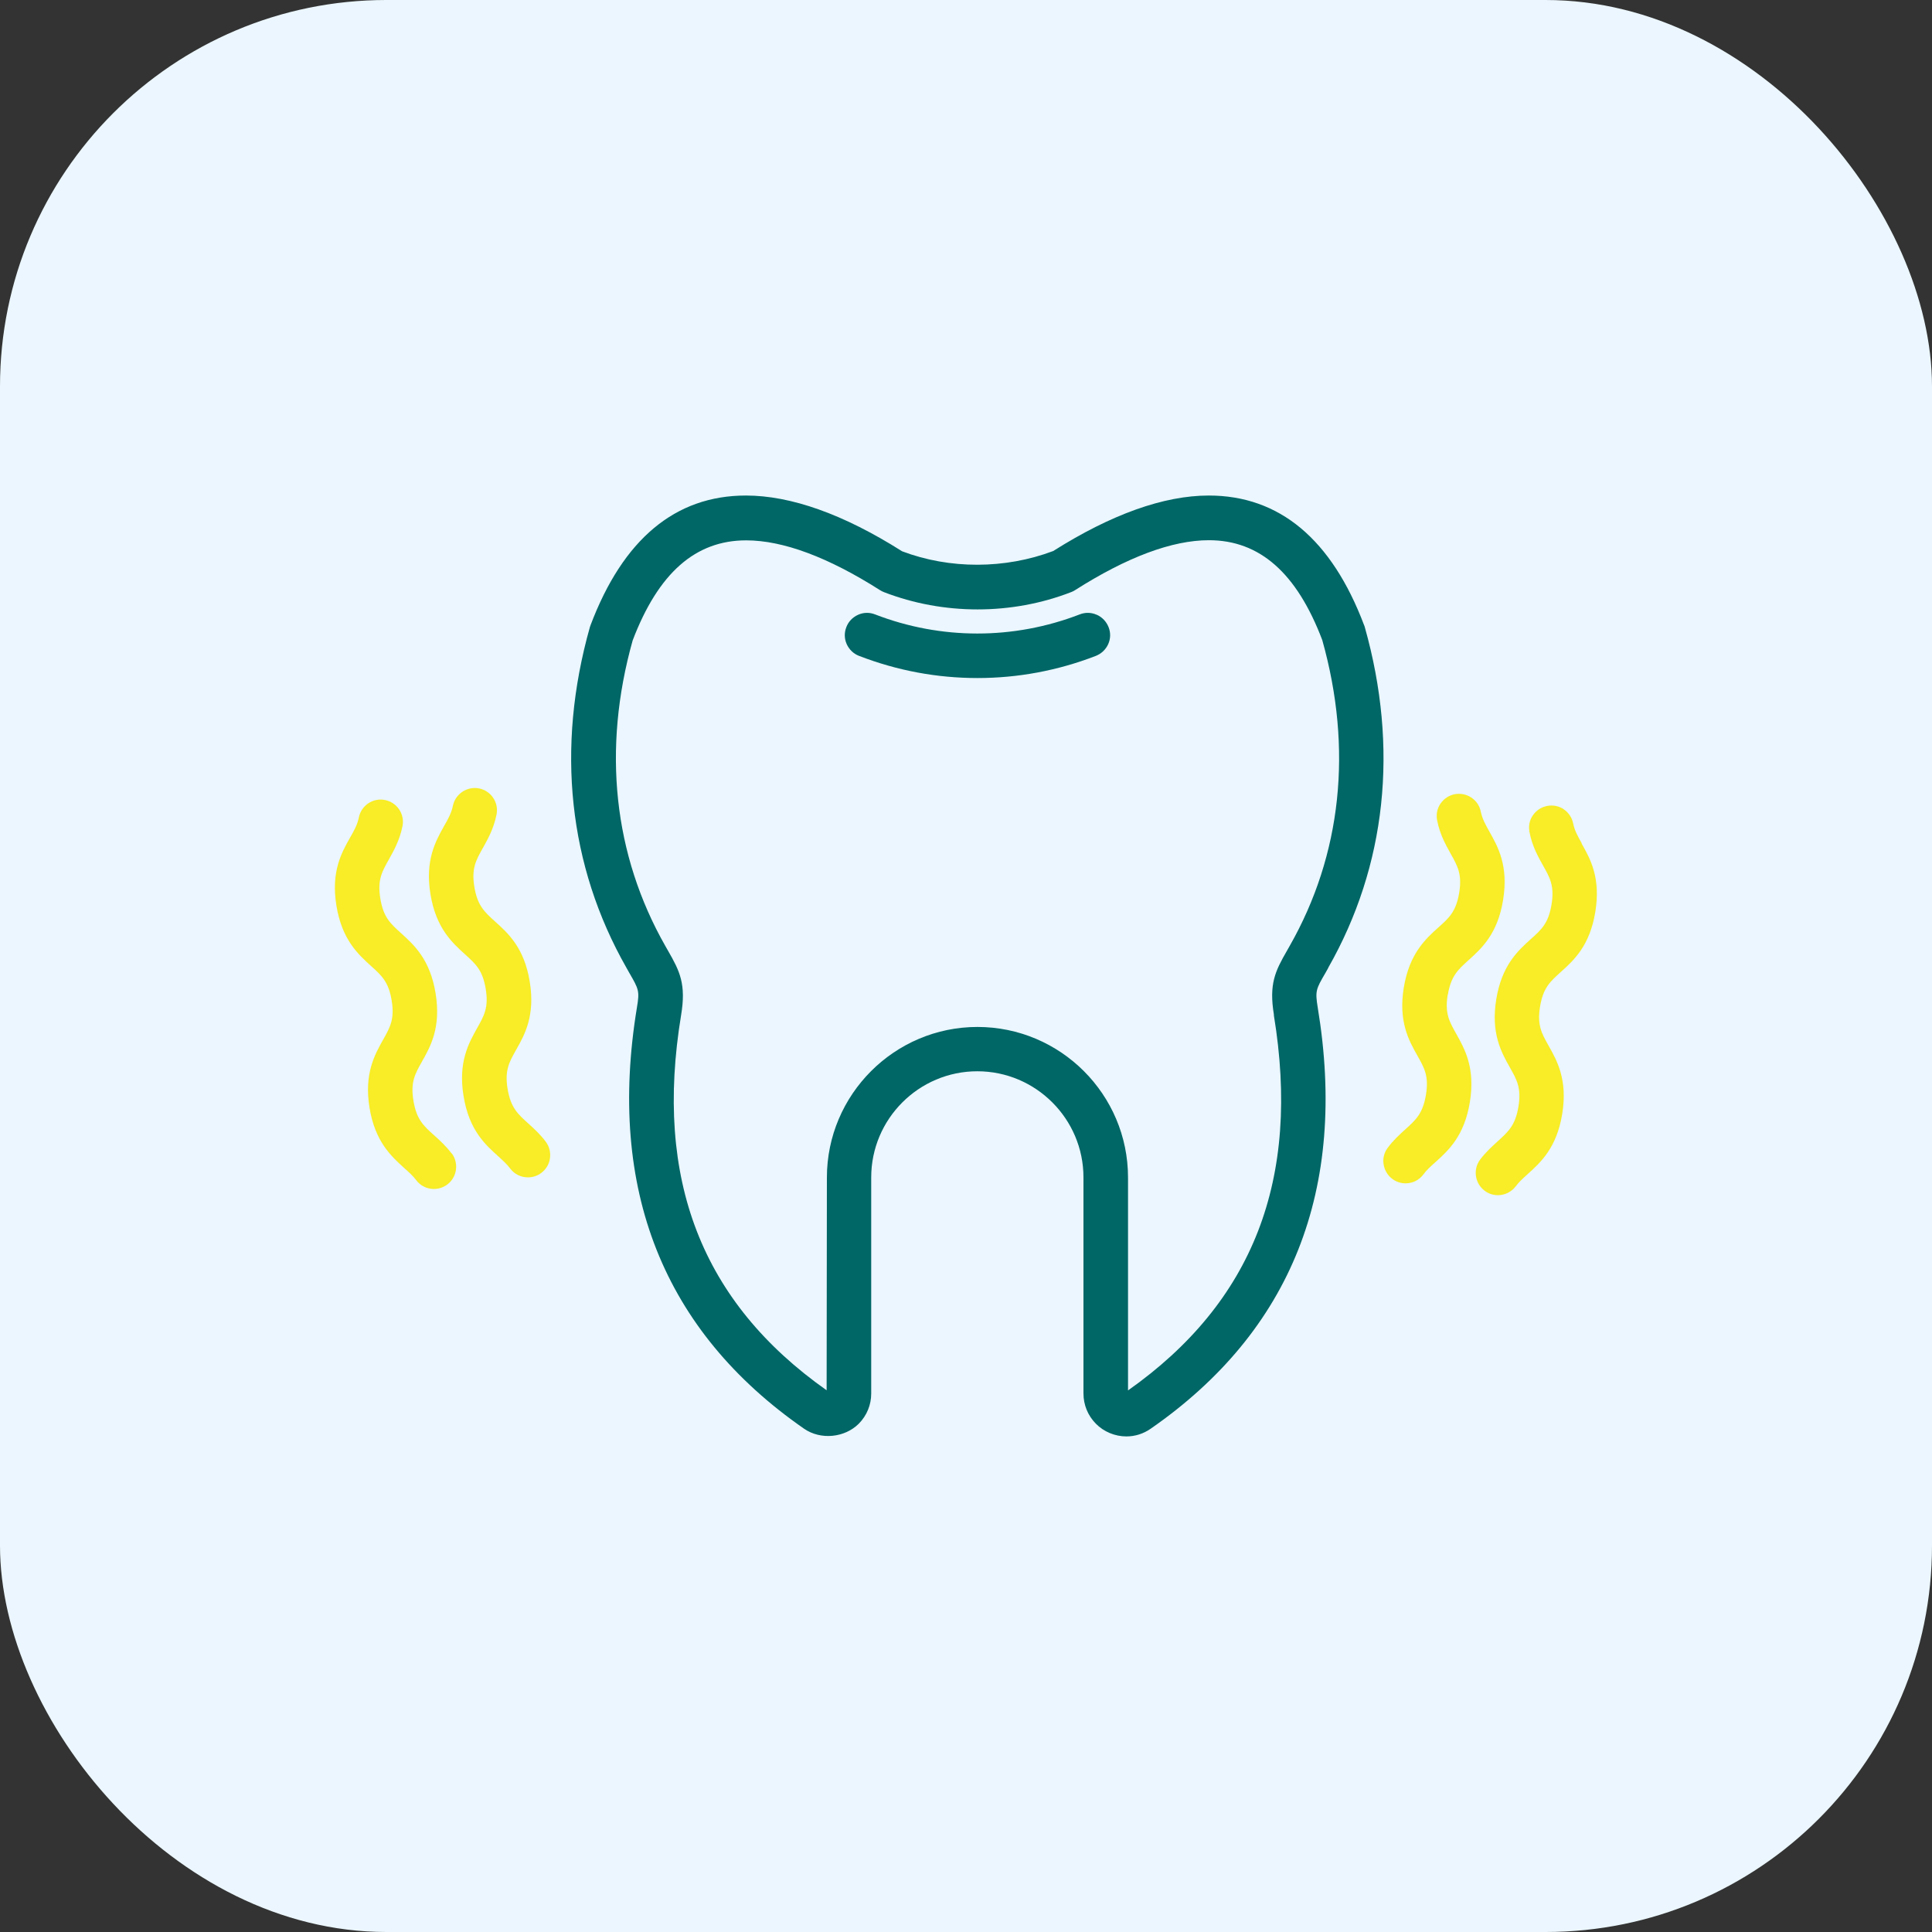 <svg xmlns="http://www.w3.org/2000/svg" width="80" height="80" viewBox="0 0 80 80" fill="none"><rect x="0" y="0" width="80" height="80" fill="#333333" stroke="none"/><rect width="80" height="80" rx="16" fill="#EBF6FE"></rect><path d="M54.997 40.076C57.403 35.852 57.925 30.972 56.512 25.964C56.507 25.937 56.496 25.916 56.485 25.889C55.141 22.327 52.976 20.519 50.053 20.519C48.192 20.519 46.016 21.297 43.611 22.817C41.616 23.569 39.328 23.575 37.355 22.828C34.928 21.292 32.752 20.519 30.885 20.519C27.962 20.519 25.797 22.327 24.453 25.889C24.442 25.911 24.437 25.937 24.427 25.964C23.013 30.972 23.536 35.852 25.941 40.076L26.058 40.284C26.448 40.961 26.491 41.031 26.373 41.724C25.136 49.244 27.466 55.116 33.301 59.164C33.984 59.633 34.976 59.537 35.562 58.951C35.893 58.615 36.075 58.172 36.075 57.703V48.753C36.075 46.332 38.048 44.359 40.469 44.359C42.891 44.359 44.864 46.332 44.864 48.753V57.697C44.864 58.172 45.045 58.615 45.376 58.951C45.706 59.287 46.17 59.479 46.64 59.479C46.997 59.479 47.339 59.372 47.642 59.164C53.477 55.116 55.808 49.244 54.565 41.724C54.453 41.031 54.49 40.961 54.885 40.284L55.002 40.076H54.997ZM52.746 42.028C53.867 48.833 51.893 53.916 46.709 57.575V48.759C46.709 45.319 43.909 42.524 40.474 42.524C37.04 42.524 34.24 45.324 34.24 48.759L34.229 57.569C29.05 53.916 27.082 48.833 28.203 42.033C28.416 40.753 28.149 40.215 27.664 39.372L27.552 39.175C25.402 35.399 24.933 31.02 26.197 26.519C27.259 23.729 28.794 22.375 30.896 22.375C32.421 22.375 34.288 23.068 36.443 24.439C36.49 24.471 36.549 24.497 36.602 24.519C39.066 25.473 41.893 25.473 44.352 24.519C44.41 24.497 44.464 24.471 44.512 24.439C46.666 23.068 48.533 22.369 50.059 22.369C52.16 22.369 53.696 23.724 54.752 26.503C56.021 31.015 55.552 35.393 53.403 39.169L53.291 39.367C52.805 40.209 52.538 40.748 52.752 42.028H52.746Z" fill="#006666"></path><path d="M45.413 25.457C45.189 25.356 44.938 25.351 44.709 25.441C41.973 26.497 38.965 26.497 36.234 25.441C36.005 25.351 35.755 25.356 35.531 25.457C35.306 25.558 35.13 25.74 35.045 25.969C34.955 26.198 34.96 26.449 35.061 26.673C35.163 26.897 35.344 27.073 35.573 27.159C37.147 27.767 38.794 28.076 40.474 28.076C42.154 28.076 43.803 27.767 45.376 27.159C45.605 27.068 45.786 26.897 45.888 26.673C45.989 26.449 45.995 26.198 45.904 25.969C45.813 25.74 45.642 25.558 45.419 25.457H45.413Z" fill="#006666"></path><path d="M65.499 34.925C65.339 34.637 65.2 34.391 65.141 34.098C65.093 33.858 64.955 33.65 64.752 33.511C64.549 33.373 64.304 33.325 64.059 33.373C63.819 33.421 63.611 33.559 63.472 33.762C63.333 33.965 63.285 34.21 63.333 34.455C63.445 35.042 63.685 35.463 63.893 35.837C64.181 36.349 64.373 36.685 64.245 37.458C64.117 38.231 63.829 38.493 63.392 38.882C62.853 39.367 62.187 39.97 61.957 41.378C61.728 42.786 62.165 43.57 62.523 44.205C62.811 44.717 63.003 45.053 62.875 45.826C62.747 46.599 62.459 46.855 62.021 47.255C61.792 47.463 61.531 47.698 61.291 48.013C60.987 48.418 61.067 48.994 61.472 49.303C61.632 49.426 61.824 49.49 62.027 49.49C62.315 49.49 62.592 49.351 62.763 49.122C62.896 48.941 63.072 48.786 63.253 48.621C63.792 48.135 64.459 47.533 64.688 46.125C64.917 44.717 64.48 43.933 64.123 43.298C63.835 42.786 63.643 42.45 63.771 41.677C63.899 40.903 64.187 40.647 64.624 40.253C65.163 39.767 65.829 39.17 66.059 37.757C66.288 36.343 65.851 35.559 65.488 34.925H65.499Z" fill="#F8ED26"></path><path d="M59.952 41.191C60.08 40.418 60.368 40.156 60.805 39.762C61.344 39.276 62.011 38.679 62.24 37.266C62.469 35.852 62.032 35.074 61.675 34.439C61.515 34.151 61.376 33.906 61.317 33.612C61.221 33.116 60.736 32.791 60.235 32.887C59.995 32.935 59.787 33.074 59.648 33.276C59.509 33.479 59.461 33.724 59.509 33.97C59.621 34.551 59.861 34.972 60.069 35.351C60.357 35.863 60.549 36.199 60.421 36.972C60.293 37.746 60.005 38.007 59.568 38.396C59.029 38.882 58.363 39.479 58.128 40.892C57.899 42.3 58.336 43.084 58.693 43.714C58.981 44.226 59.173 44.562 59.045 45.335C58.917 46.108 58.629 46.37 58.192 46.764C57.963 46.972 57.701 47.207 57.467 47.522C57.317 47.719 57.253 47.959 57.291 48.204C57.328 48.45 57.451 48.663 57.648 48.812C57.808 48.935 58 48.999 58.203 48.999C58.496 48.999 58.763 48.866 58.939 48.631C59.072 48.45 59.237 48.3 59.429 48.13C59.968 47.644 60.635 47.047 60.864 45.634C61.093 44.226 60.656 43.442 60.299 42.807C60.011 42.295 59.819 41.959 59.947 41.186L59.952 41.191Z" fill="#F8ED26"></path><path d="M18.704 47.767C18.464 47.452 18.208 47.217 17.968 47.004C17.53 46.609 17.248 46.353 17.12 45.58C16.992 44.806 17.184 44.471 17.472 43.959C17.829 43.329 18.267 42.545 18.037 41.132C17.808 39.718 17.136 39.121 16.602 38.636C16.165 38.241 15.877 37.985 15.749 37.212C15.621 36.438 15.813 36.102 16.107 35.58C16.314 35.206 16.549 34.791 16.666 34.209C16.715 33.969 16.666 33.724 16.528 33.516C16.389 33.313 16.181 33.175 15.941 33.127C15.701 33.078 15.456 33.127 15.248 33.265C15.045 33.404 14.906 33.612 14.858 33.852C14.8 34.145 14.661 34.396 14.496 34.684C14.139 35.313 13.701 36.097 13.931 37.505C14.16 38.913 14.832 39.516 15.365 40.001C15.803 40.396 16.09 40.652 16.218 41.425C16.346 42.199 16.154 42.535 15.867 43.047C15.514 43.676 15.072 44.46 15.301 45.868C15.53 47.276 16.203 47.879 16.741 48.369C16.933 48.54 17.099 48.689 17.232 48.865C17.408 49.1 17.674 49.233 17.968 49.233C18.165 49.233 18.357 49.169 18.523 49.047C18.928 48.742 19.008 48.161 18.704 47.756V47.767Z" fill="#F8ED26"></path><path d="M22.603 47.28C22.363 46.96 22.101 46.726 21.872 46.518C21.435 46.123 21.147 45.862 21.019 45.094C20.891 44.32 21.083 43.984 21.371 43.472C21.728 42.843 22.165 42.059 21.936 40.651C21.707 39.238 21.035 38.64 20.496 38.155C20.059 37.76 19.771 37.499 19.643 36.731C19.515 35.958 19.707 35.622 20 35.104C20.208 34.731 20.443 34.31 20.56 33.728C20.608 33.488 20.56 33.243 20.421 33.035C20.283 32.832 20.075 32.694 19.835 32.646C19.339 32.55 18.853 32.875 18.752 33.371C18.693 33.664 18.555 33.915 18.389 34.203C18.037 34.832 17.595 35.616 17.824 37.024C18.053 38.432 18.725 39.035 19.259 39.52C19.696 39.915 19.984 40.171 20.112 40.944C20.24 41.718 20.048 42.054 19.76 42.566C19.408 43.195 18.965 43.979 19.195 45.387C19.424 46.8 20.096 47.398 20.635 47.883C20.827 48.059 20.992 48.208 21.125 48.384C21.301 48.619 21.568 48.752 21.861 48.752C22.064 48.752 22.256 48.688 22.416 48.566C22.613 48.416 22.741 48.203 22.773 47.958C22.805 47.712 22.747 47.472 22.597 47.275L22.603 47.28Z" fill="#F8ED26"></path></svg>